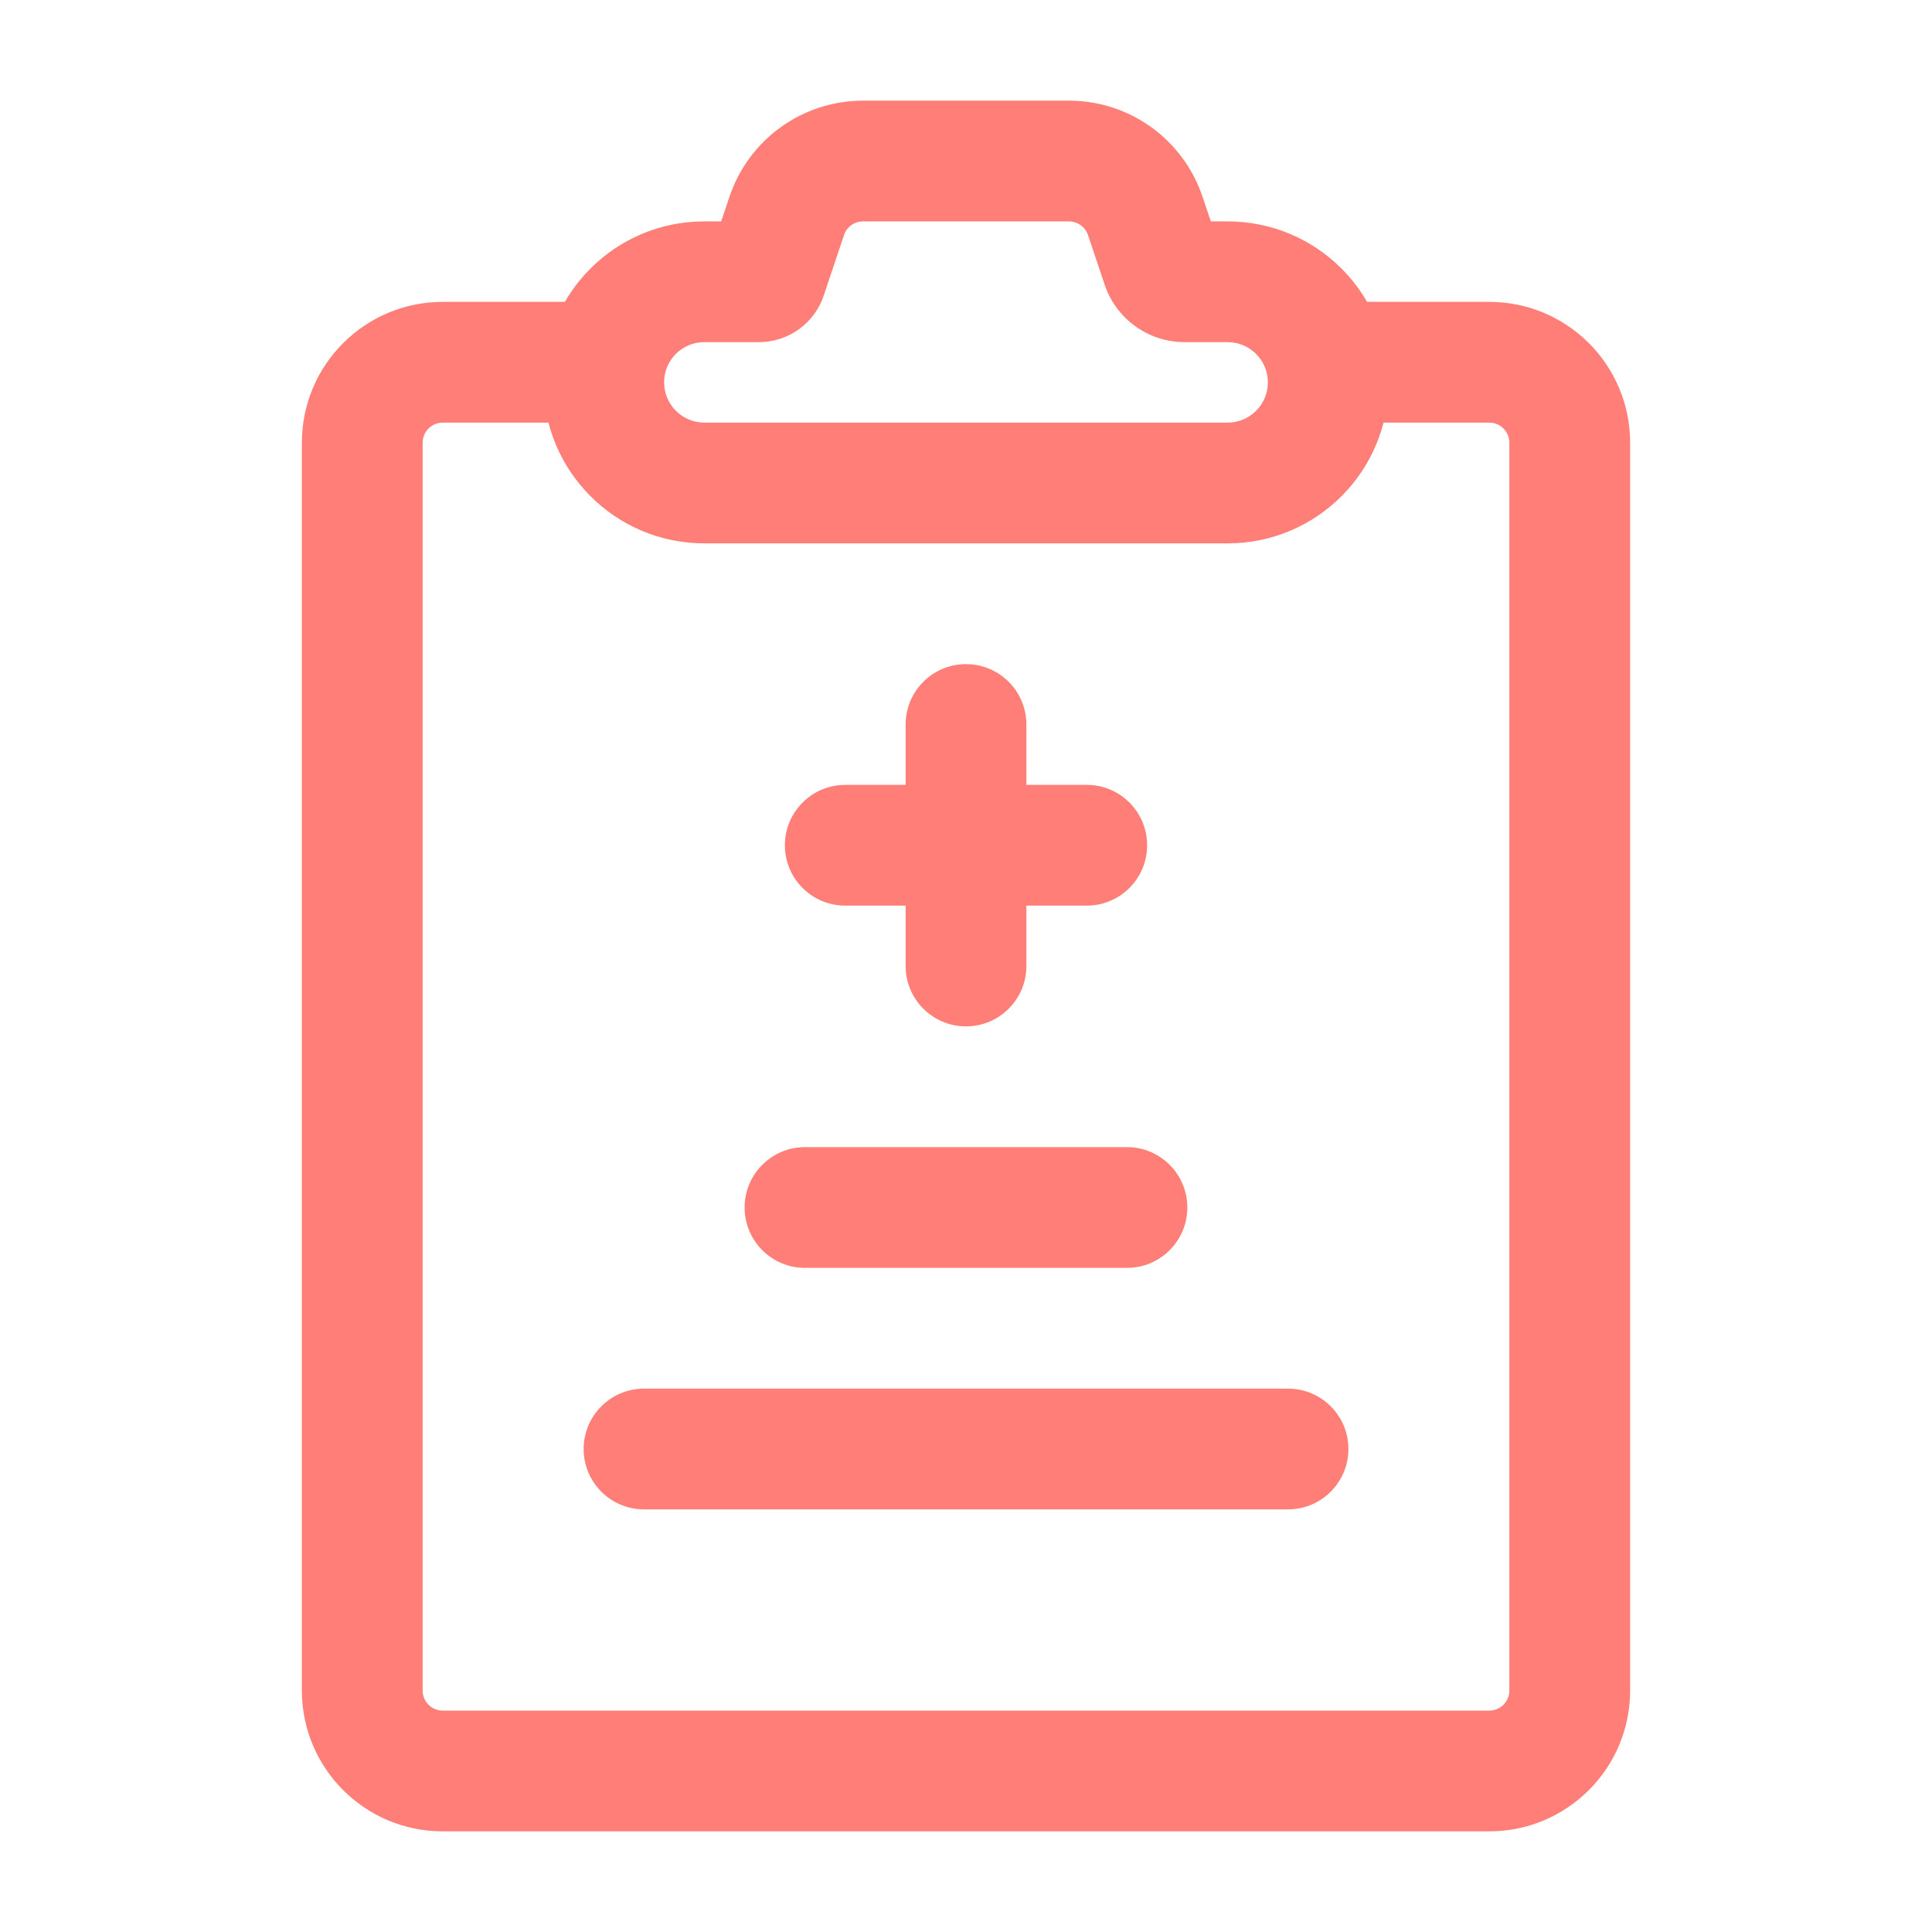 <svg width="32" height="32" viewBox="0 0 32 32" fill="none" xmlns="http://www.w3.org/2000/svg">
<g id="fi_6946550">
<g id="Icon">
<path id="Vector" fill-rule="evenodd" clip-rule="evenodd" d="M15 12V16C15 16.552 15.448 17 16 17C16.552 17 17 16.552 17 16V12C17 11.448 16.552 11 16 11C15.448 11 15 11.448 15 12Z" fill="#FF7E77"/>
<path id="Vector_2" fill-rule="evenodd" clip-rule="evenodd" d="M14 15H18C18.552 15 19 14.552 19 14C19 13.448 18.552 13 18 13H14C13.448 13 13 13.448 13 14C13 14.552 13.448 15 14 15Z" fill="#FF7E77"/>
<path id="Vector_3" fill-rule="evenodd" clip-rule="evenodd" d="M11.945 3.667H11.664C10.193 3.667 9 4.86 9 6.33V6.333C9 7.806 10.193 9 11.667 9H20.333C21.807 9 23 7.806 23 6.333C23 4.86 21.807 3.667 20.333 3.667H20.055L19.919 3.263C19.601 2.309 18.709 1.667 17.705 1.667C16.74 1.667 15.26 1.667 14.295 1.667C13.291 1.667 12.399 2.309 12.081 3.263L11.945 3.667ZM21 6.333C21 6.701 20.701 7 20.333 7H11.667C11.299 7 11 6.701 11 6.333V6.33C11 5.964 11.297 5.667 11.664 5.667H12.571C13.059 5.667 13.492 5.354 13.645 4.892L13.979 3.894C14.024 3.759 14.151 3.667 14.295 3.667H17.705C17.849 3.667 17.976 3.759 18.021 3.894L18.295 4.71C18.484 5.281 19.019 5.667 19.62 5.667H20.333C20.701 5.667 21 5.965 21 6.333Z" fill="#FF7E77"/>
<path id="Vector_4" fill-rule="evenodd" clip-rule="evenodd" d="M10 5H7.333C6.045 5 5 6.044 5 7.333V28C5 29.289 6.045 30.333 7.333 30.333H24.667C25.955 30.333 27 29.289 27 28V7.333C27 6.044 25.955 5 24.667 5H22C21.448 5 21 5.448 21 6C21 6.552 21.448 7 22 7H24.667C24.851 7 25 7.149 25 7.333V28C25 28.184 24.851 28.333 24.667 28.333H7.333C7.149 28.333 7 28.184 7 28V7.333C7 7.149 7.149 7 7.333 7H10C10.552 7 11 6.552 11 6C11 5.448 10.552 5 10 5Z" fill="#FF7E77"/>
<path id="Vector_5" fill-rule="evenodd" clip-rule="evenodd" d="M13.333 21H18.666C19.218 21 19.666 20.552 19.666 20C19.666 19.448 19.218 19 18.666 19H13.333C12.781 19 12.333 19.448 12.333 20C12.333 20.552 12.781 21 13.333 21Z" fill="#FF7E77"/>
<path id="Vector_6" fill-rule="evenodd" clip-rule="evenodd" d="M10.667 25H21.334C21.886 25 22.334 24.552 22.334 24C22.334 23.448 21.886 23 21.334 23H10.667C10.115 23 9.667 23.448 9.667 24C9.667 24.552 10.115 25 10.667 25Z" fill="#FF7E77"/>
</g>
</g>
</svg>
